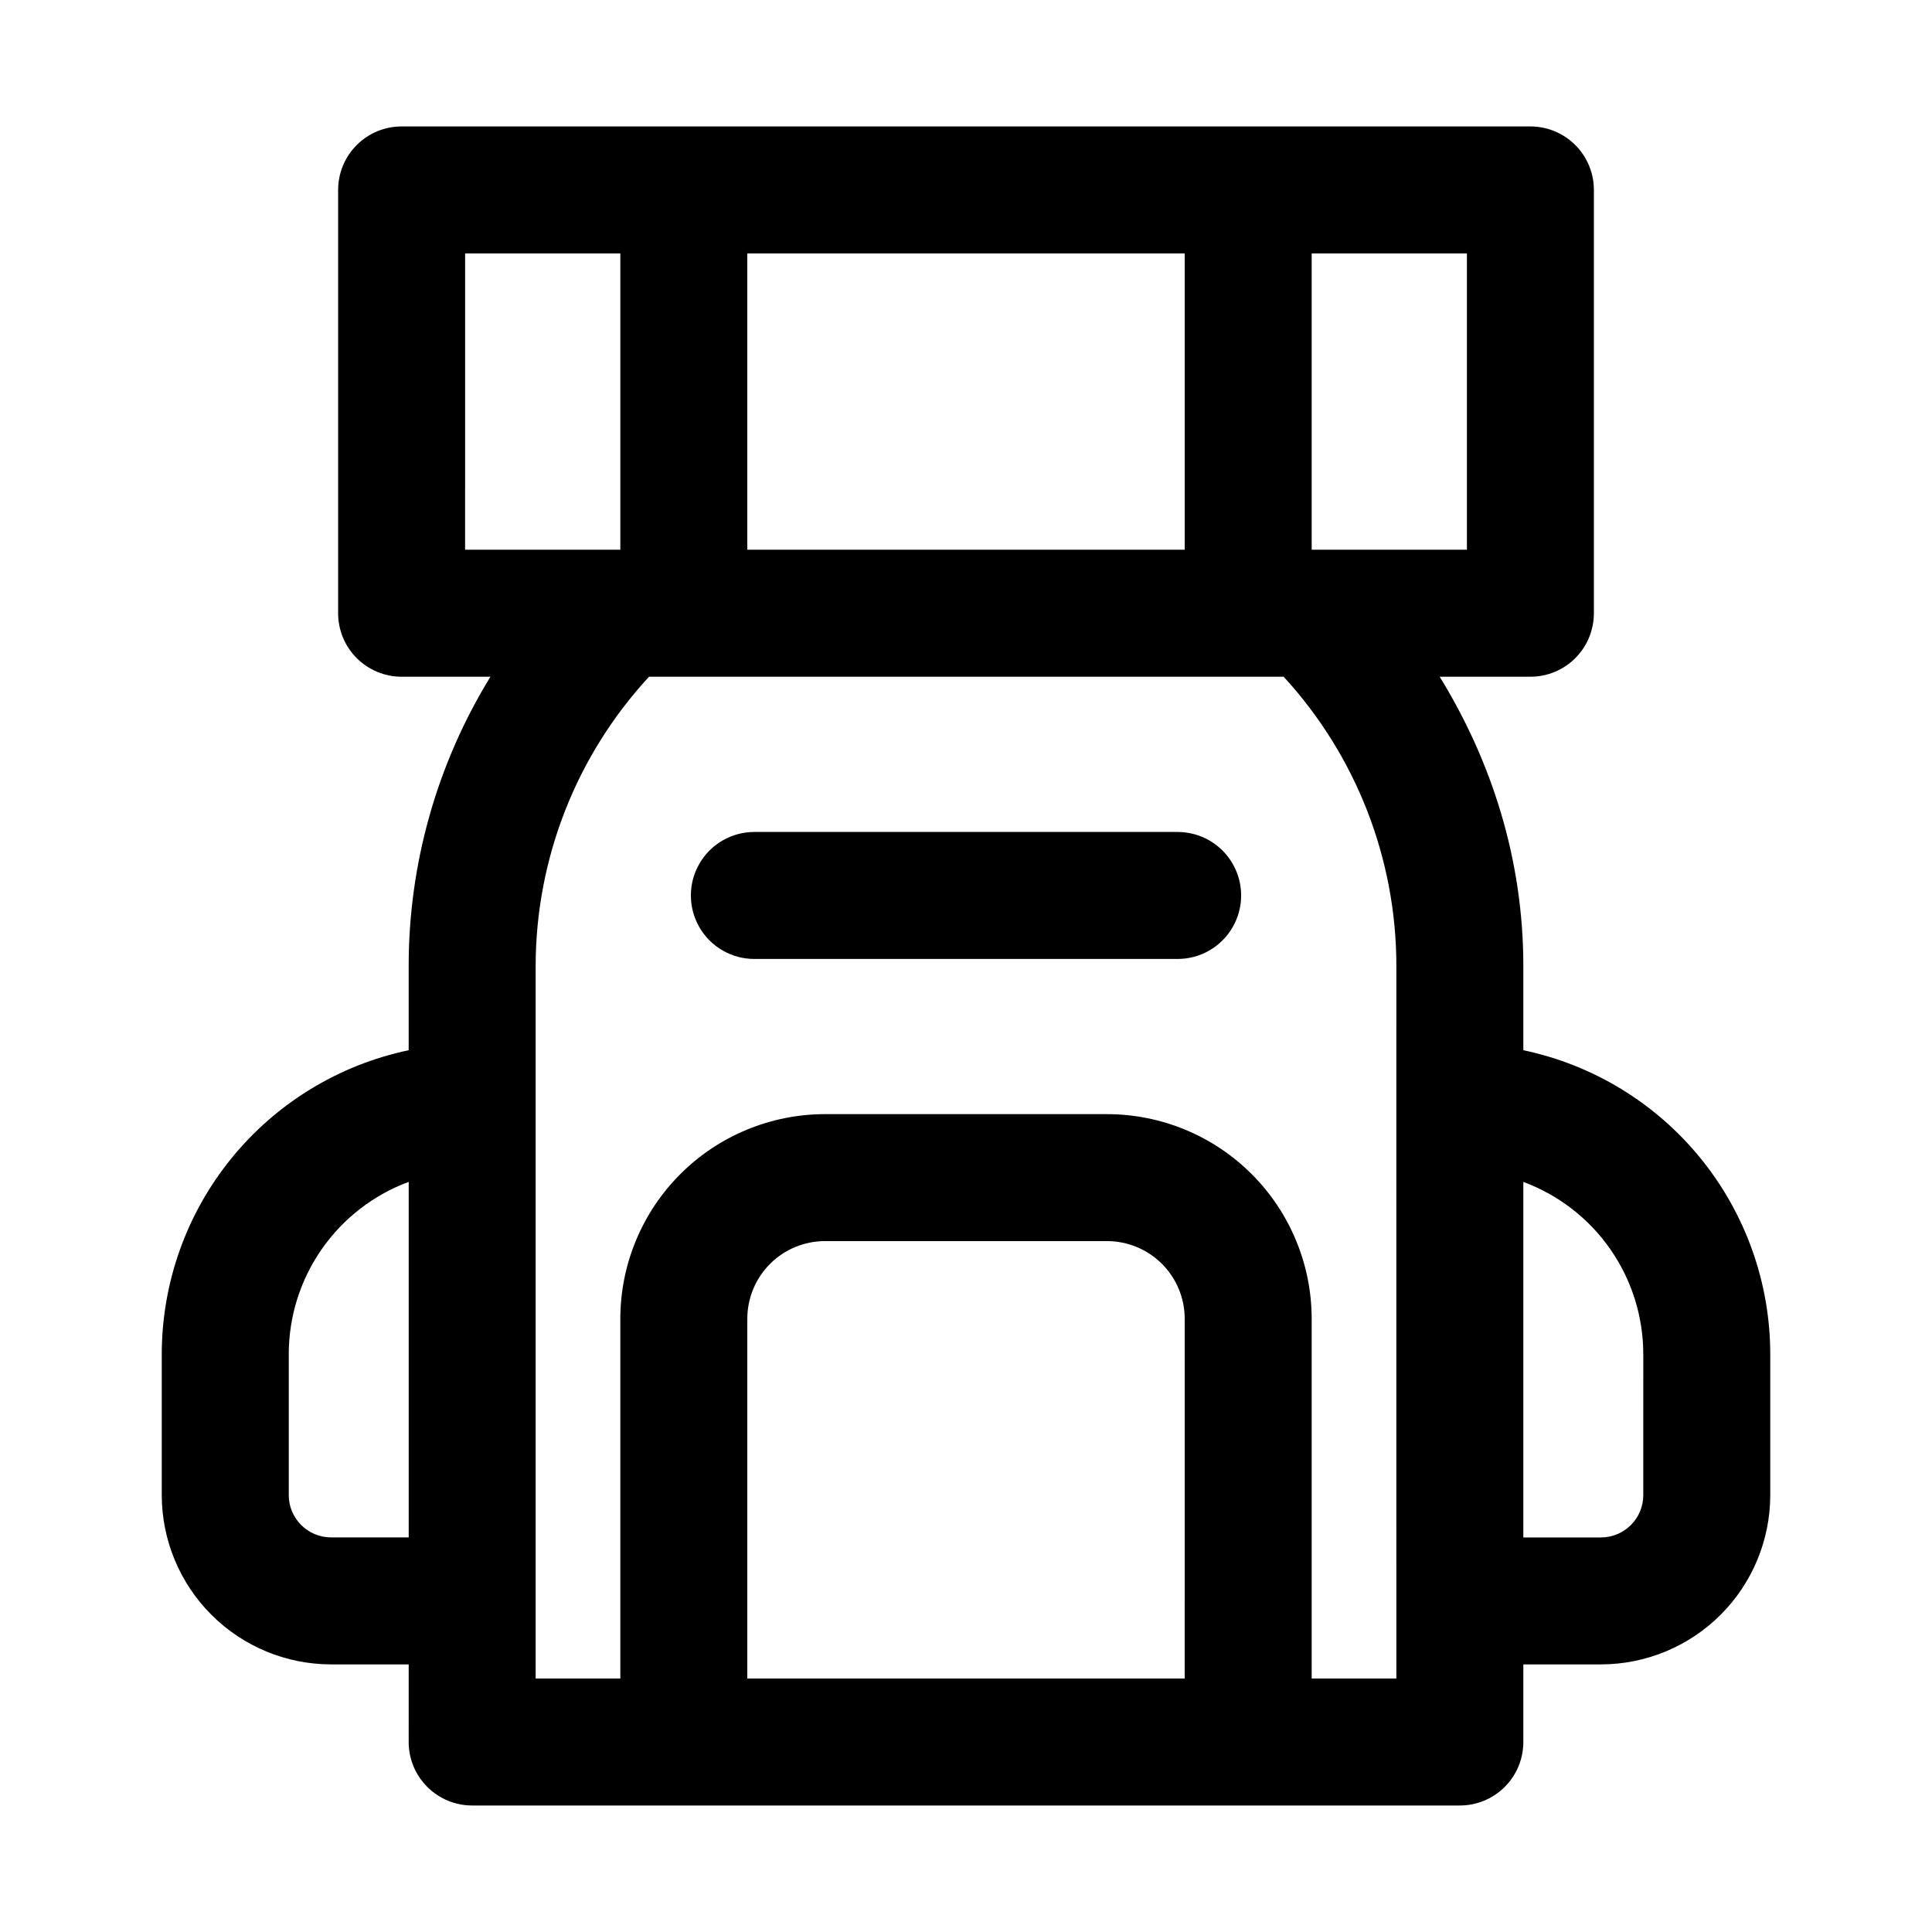 <?xml version="1.0" encoding="UTF-8"?>
<!-- The Best Svg Icon site in the world: iconSvg.co, Visit us! https://iconsvg.co -->
<svg fill="#000000" width="800px" height="800px" version="1.1" viewBox="144 144 512 512" xmlns="http://www.w3.org/2000/svg">
 <g>
  <path d="m456.09 364.48h-112.18c-6.012 0-11.566 3.207-14.57 8.414s-3.004 11.617 0 16.824c3.004 5.207 8.559 8.414 14.57 8.414h112.18c6.012 0 11.566-3.207 14.57-8.414 3.008-5.207 3.008-11.617 0-16.824-3.004-5.207-8.559-8.414-14.57-8.414z"/>
  <path d="m547.7 422.32v-22.324c0-28.188-8.383-54.246-22.164-76.656h24.035c4.461 0 8.742-1.773 11.898-4.93 3.156-3.152 4.926-7.434 4.926-11.895v-112.18c0-4.465-1.77-8.742-4.926-11.898s-7.438-4.93-11.898-4.93h-299.14c-4.461 0-8.742 1.773-11.898 4.93-3.152 3.156-4.926 7.434-4.926 11.898v112.18c0 4.461 1.773 8.742 4.926 11.895 3.156 3.156 7.438 4.93 11.898 4.93h23.543c-14.172 23.055-21.676 49.59-21.672 76.656v22.324c-18.48 3.883-35.07 14-46.98 28.656-11.914 14.656-18.43 32.961-18.453 51.848v37.402-0.004c0.012 11.895 4.742 23.297 13.152 31.707 8.41 8.41 19.812 13.141 31.707 13.152h20.578l-0.004 20.57c0 4.461 1.773 8.742 4.93 11.895 3.152 3.156 7.434 4.93 11.895 4.93h261.75c4.461 0 8.742-1.773 11.898-4.93 3.152-3.152 4.926-7.434 4.926-11.895v-20.57h20.578c11.891-0.012 23.297-4.742 31.707-13.152 8.41-8.41 13.141-19.812 13.152-31.707v-37.398c-0.027-18.887-6.543-37.191-18.457-51.848-11.91-14.656-28.496-24.773-46.98-28.656zm-295.39 129.11h-20.574c-6.191-0.008-11.203-5.019-11.211-11.211v-37.398c0.012-9.938 3.062-19.633 8.746-27.785 5.68-8.156 13.723-14.375 23.039-17.824zm239.3-340.27h41.137v78.527h-41.137zm-149.57 0h115.92v78.527h-115.92zm-74.785 78.527 0.004-78.527h41.137v78.527zm190.7 299.14h-115.91v-95.352c0.008-5.453 2.176-10.684 6.031-14.539 3.856-3.856 9.082-6.023 14.535-6.031h74.785c5.453 0.008 10.68 2.176 14.535 6.031 3.856 3.856 6.023 9.086 6.031 14.539zm56.09-151.44 0.004 151.44h-22.441v-95.352c-0.016-14.375-5.731-28.156-15.895-38.32-10.164-10.164-23.945-15.883-38.32-15.898h-74.785c-14.375 0.016-28.156 5.734-38.32 15.898-10.164 10.164-15.879 23.945-15.895 38.32v95.352h-22.441v-188.83c0.035-28.422 10.762-55.785 30.047-76.656h168.18c19.211 20.902 29.871 48.262 29.871 76.656zm65.438 102.84h0.004c-0.008 6.191-5.023 11.203-11.211 11.211h-20.578v-94.219c9.32 3.449 17.359 9.668 23.043 17.824 5.68 8.152 8.73 17.848 8.746 27.785z"/>
 </g>
</svg>